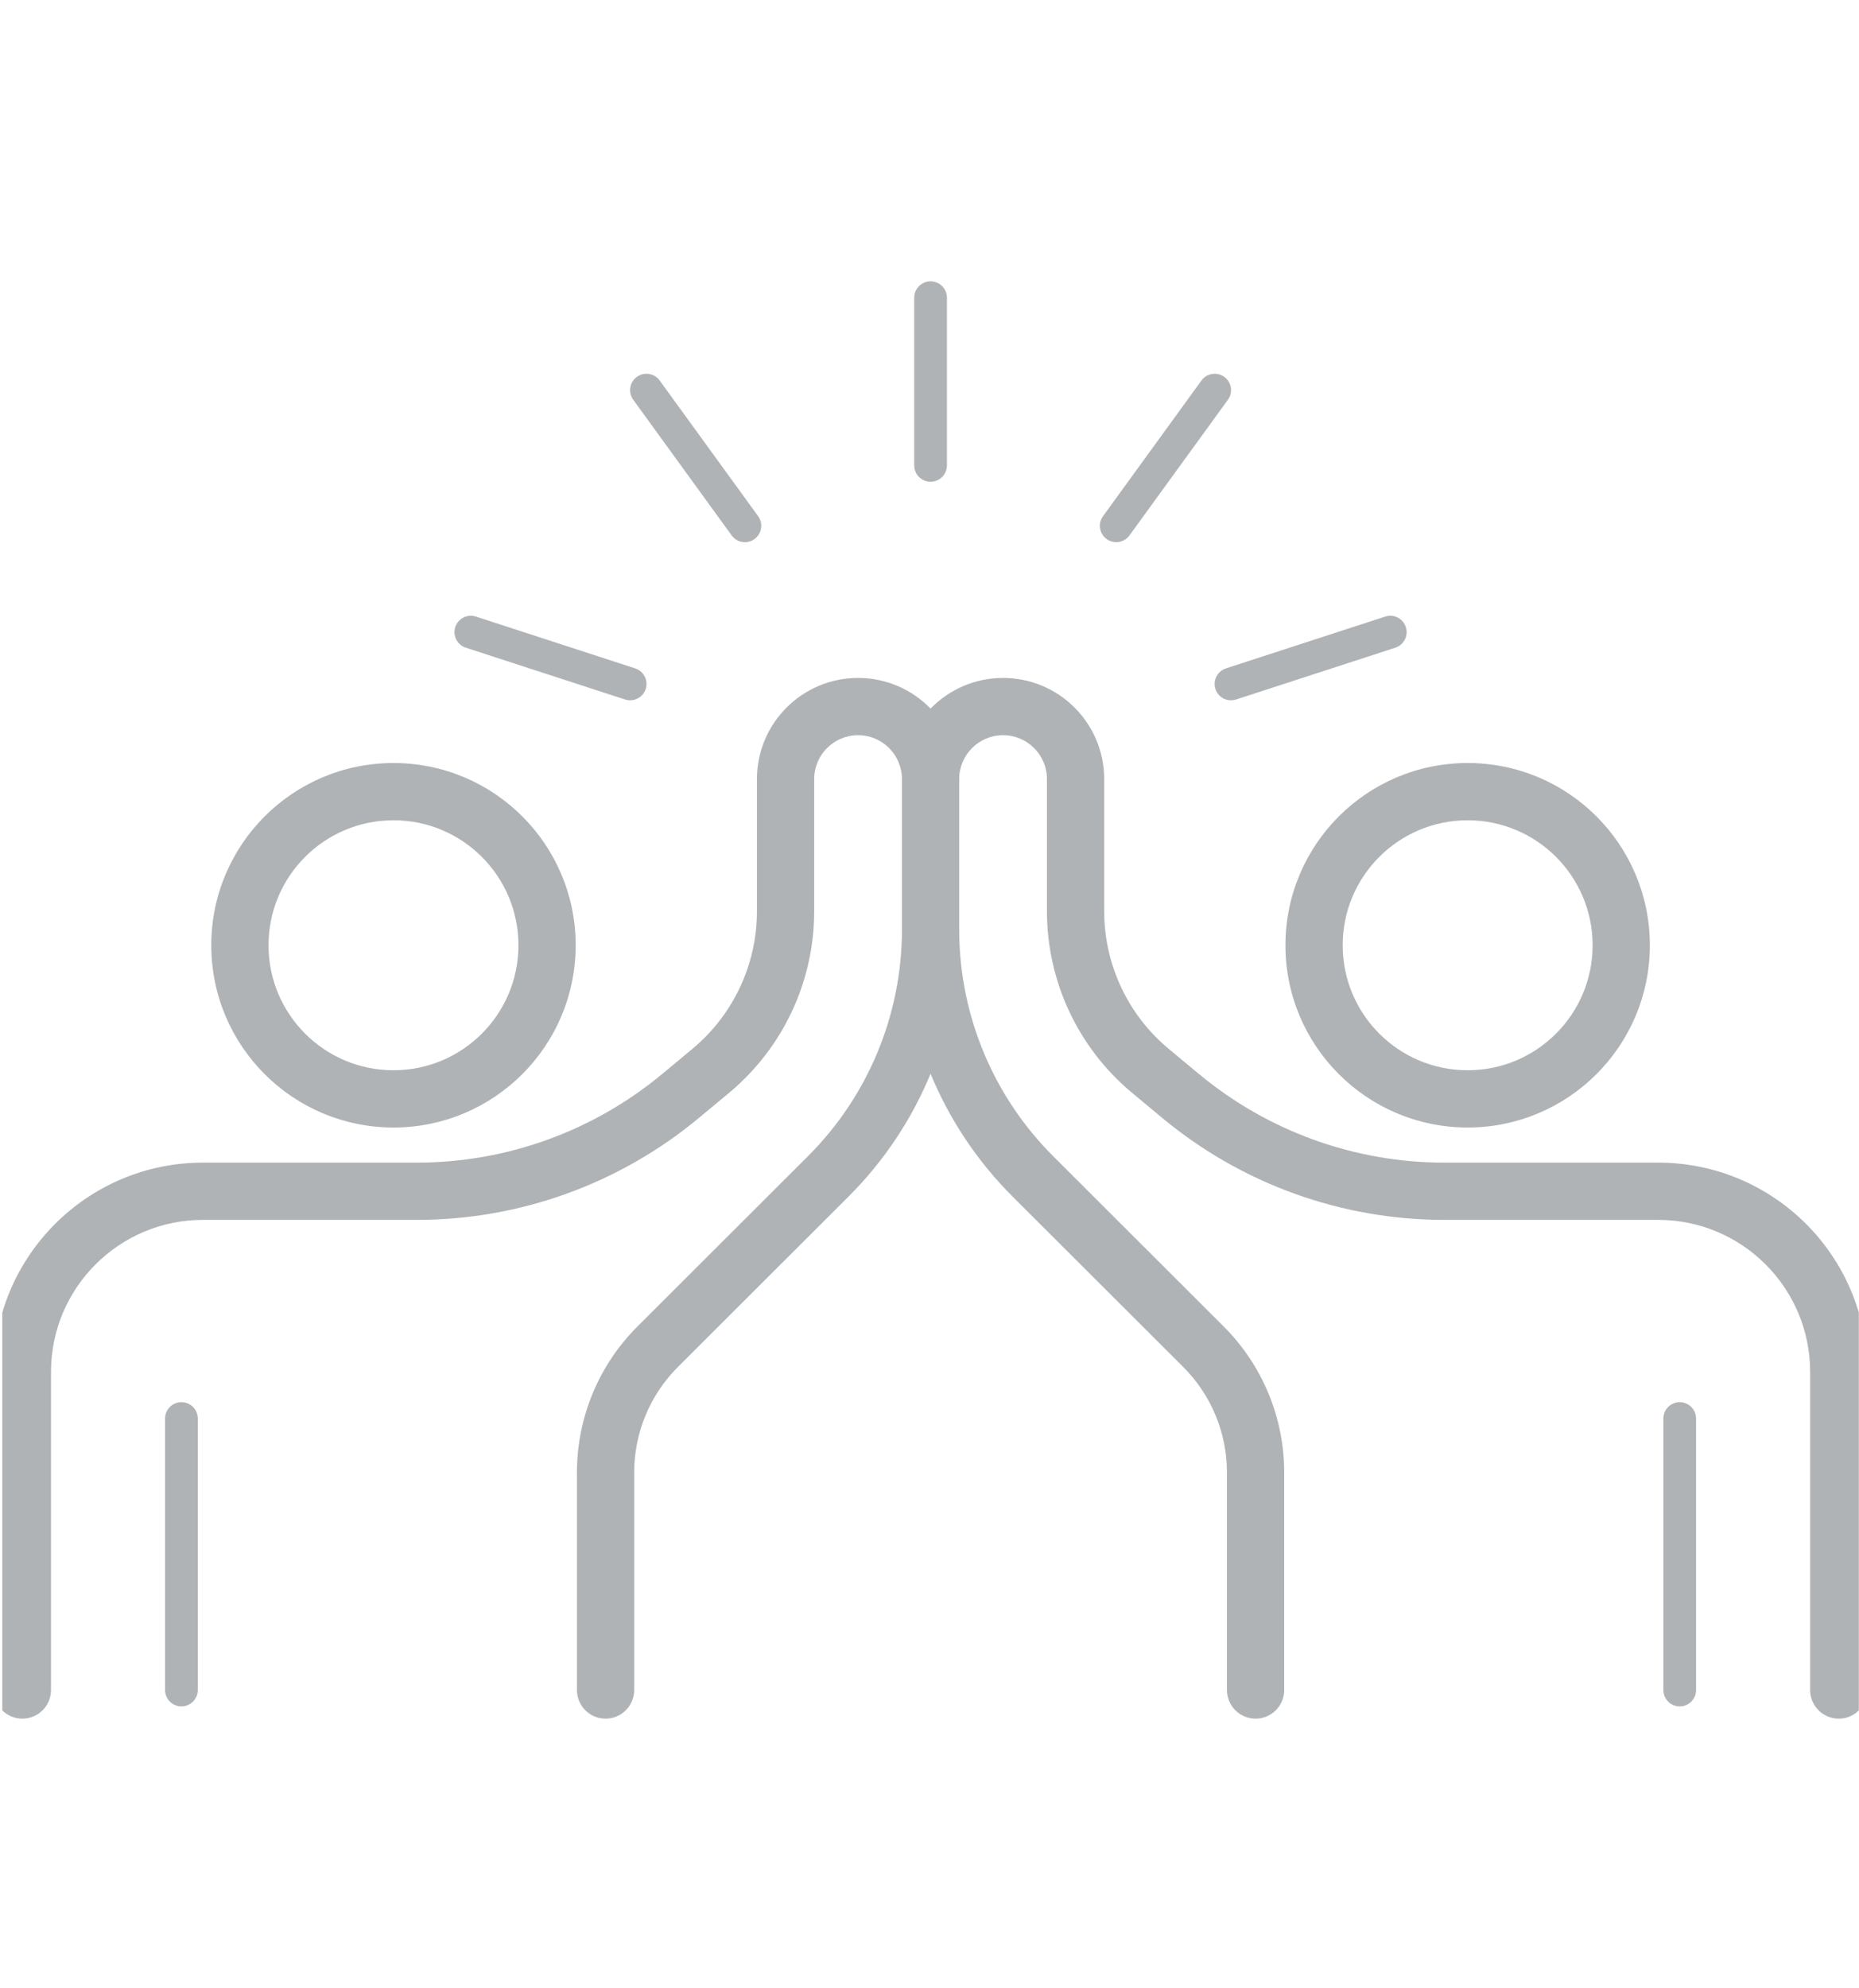 <svg width="753" height="805" viewBox="0 0 753 805" fill="none" xmlns="http://www.w3.org/2000/svg">
<g clip-path="url(#clip0_1472_2617)">
<path d="M406.298 274.556C428.922 274.556 447.26 292.899 447.261 315.522V369.041C447.261 390.583 456.842 411.007 473.404 424.775L485.613 434.924C513.535 458.135 548.697 470.844 585.003 470.844H671.624C718.446 470.844 756.397 508.808 756.397 555.633V684.436C756.397 690.839 751.206 696.03 744.803 696.03C738.399 696.03 733.208 690.839 733.208 684.436V555.633C733.208 521.61 705.634 494.033 671.624 494.032H585.003C543.282 494.032 502.876 479.428 470.79 452.756L458.581 442.607C436.718 424.433 424.071 397.474 424.071 369.041V315.522C424.071 305.702 416.111 297.745 406.298 297.745C396.486 297.746 388.528 305.703 388.527 315.522V376.476L388.537 378.087C388.957 411.916 402.59 444.265 426.557 468.197L495.665 537.205C511.354 552.871 520.171 574.135 520.171 596.308V684.436C520.171 690.839 514.98 696.03 508.576 696.03C502.173 696.03 496.982 690.839 496.981 684.436V596.308C496.981 580.29 490.614 564.93 479.282 553.614L410.17 484.605C395.782 470.238 384.553 453.297 376.932 434.863C369.31 453.297 358.083 470.238 343.695 484.605L274.586 553.614C263.254 564.93 256.883 580.29 256.883 596.308V684.436C256.883 690.839 251.692 696.03 245.289 696.03C238.886 696.03 233.694 690.839 233.694 684.436V596.308C233.694 574.135 242.511 552.871 258.2 537.205L327.309 468.194C351.655 443.883 365.338 410.886 365.338 376.476V315.522C365.337 305.703 357.379 297.746 347.567 297.745C337.755 297.745 329.794 305.702 329.794 315.522V369.041C329.794 397.474 317.147 424.433 295.284 442.607L283.075 452.756C250.99 479.428 210.583 494.032 168.861 494.032H82.241C48.232 494.033 20.657 521.61 20.657 555.633V684.436C20.657 690.839 15.466 696.03 9.062 696.03C2.659 696.03 -2.532 690.839 -2.532 684.436V555.633C-2.532 508.808 35.42 470.845 82.241 470.844H168.861C205.167 470.844 240.33 458.135 268.252 434.924L280.461 424.775C297.023 411.007 306.604 390.583 306.604 369.041V315.522C306.605 292.9 324.943 274.556 347.567 274.556C359.086 274.556 369.491 279.313 376.933 286.967C384.374 279.313 394.779 274.556 406.298 274.556ZM73.487 567.854C77.146 567.854 80.112 570.82 80.112 574.479V684.437C80.112 688.095 77.146 691.062 73.487 691.062C69.828 691.062 66.861 688.096 66.861 684.437V574.479C66.861 570.819 69.828 567.854 73.487 567.854ZM680.378 567.854C684.037 567.854 687.004 570.819 687.004 574.479V684.437C687.004 688.096 684.037 691.062 680.378 691.062C676.719 691.062 673.753 688.095 673.753 684.437V574.479C673.753 570.82 676.719 567.854 680.378 567.854ZM159.383 309.01C200.145 309.01 233.186 342.055 233.186 382.819C233.185 423.584 200.144 456.625 159.383 456.625C118.622 456.625 85.577 423.584 85.576 382.819C85.576 342.054 118.62 309.01 159.383 309.01ZM594.479 309.01C635.242 309.01 668.285 342.054 668.285 382.819C668.284 423.584 635.24 456.625 594.479 456.625C553.719 456.624 520.677 423.583 520.676 382.819C520.676 342.055 553.718 309.011 594.479 309.01ZM159.383 332.199C131.428 332.199 108.766 354.861 108.766 382.819C108.766 410.777 131.43 433.436 159.383 433.436C187.335 433.435 209.995 410.778 209.996 382.819C209.996 354.861 187.337 332.199 159.383 332.199ZM594.479 332.199C566.526 332.2 543.865 354.861 543.865 382.819C543.866 410.777 566.527 433.435 594.479 433.436C622.432 433.435 645.095 410.777 645.096 382.819C645.096 354.861 622.434 332.199 594.479 332.199ZM561.752 249.526C565.034 248.816 568.384 250.693 569.445 253.955C570.576 257.434 568.673 261.174 565.194 262.306L500.666 283.292C497.187 284.423 493.448 282.52 492.316 279.041C491.185 275.562 493.091 271.822 496.57 270.69L561.095 249.701L561.752 249.526ZM184.416 253.954C185.477 250.692 188.83 248.815 192.112 249.525L192.766 249.7L257.293 270.689C260.772 271.821 262.675 275.56 261.544 279.039C260.412 282.519 256.674 284.422 253.194 283.29L188.67 262.304L188.036 262.062C184.964 260.706 183.356 257.216 184.416 253.954ZM257.954 152.636C260.731 150.621 264.546 151.072 266.783 153.577L267.207 154.104L307.09 209.053C309.239 212.014 308.579 216.159 305.617 218.309C302.656 220.457 298.514 219.797 296.365 216.836L256.485 161.888L256.113 161.318C254.426 158.416 255.179 154.651 257.954 152.636ZM486.658 154.104C488.808 151.143 492.949 150.486 495.91 152.635C498.871 154.784 499.531 158.927 497.383 161.888L457.5 216.836C455.351 219.797 451.208 220.457 448.247 218.308C445.286 216.158 444.629 212.014 446.778 209.053L486.658 154.104ZM376.933 113.938C380.592 113.938 383.559 116.904 383.559 120.563V188.484C383.558 192.143 380.592 195.109 376.933 195.109C373.274 195.109 370.307 192.143 370.307 188.484V120.563C370.307 116.904 373.273 113.938 376.933 113.938Z" fill="#B0B3B5"/>
</g>
<defs>
<clipPath id="clip0_1472_2617">
<rect width="752" height="805" fill="white" transform="translate(0.933)"/>
</clipPath>
</defs>
</svg>

